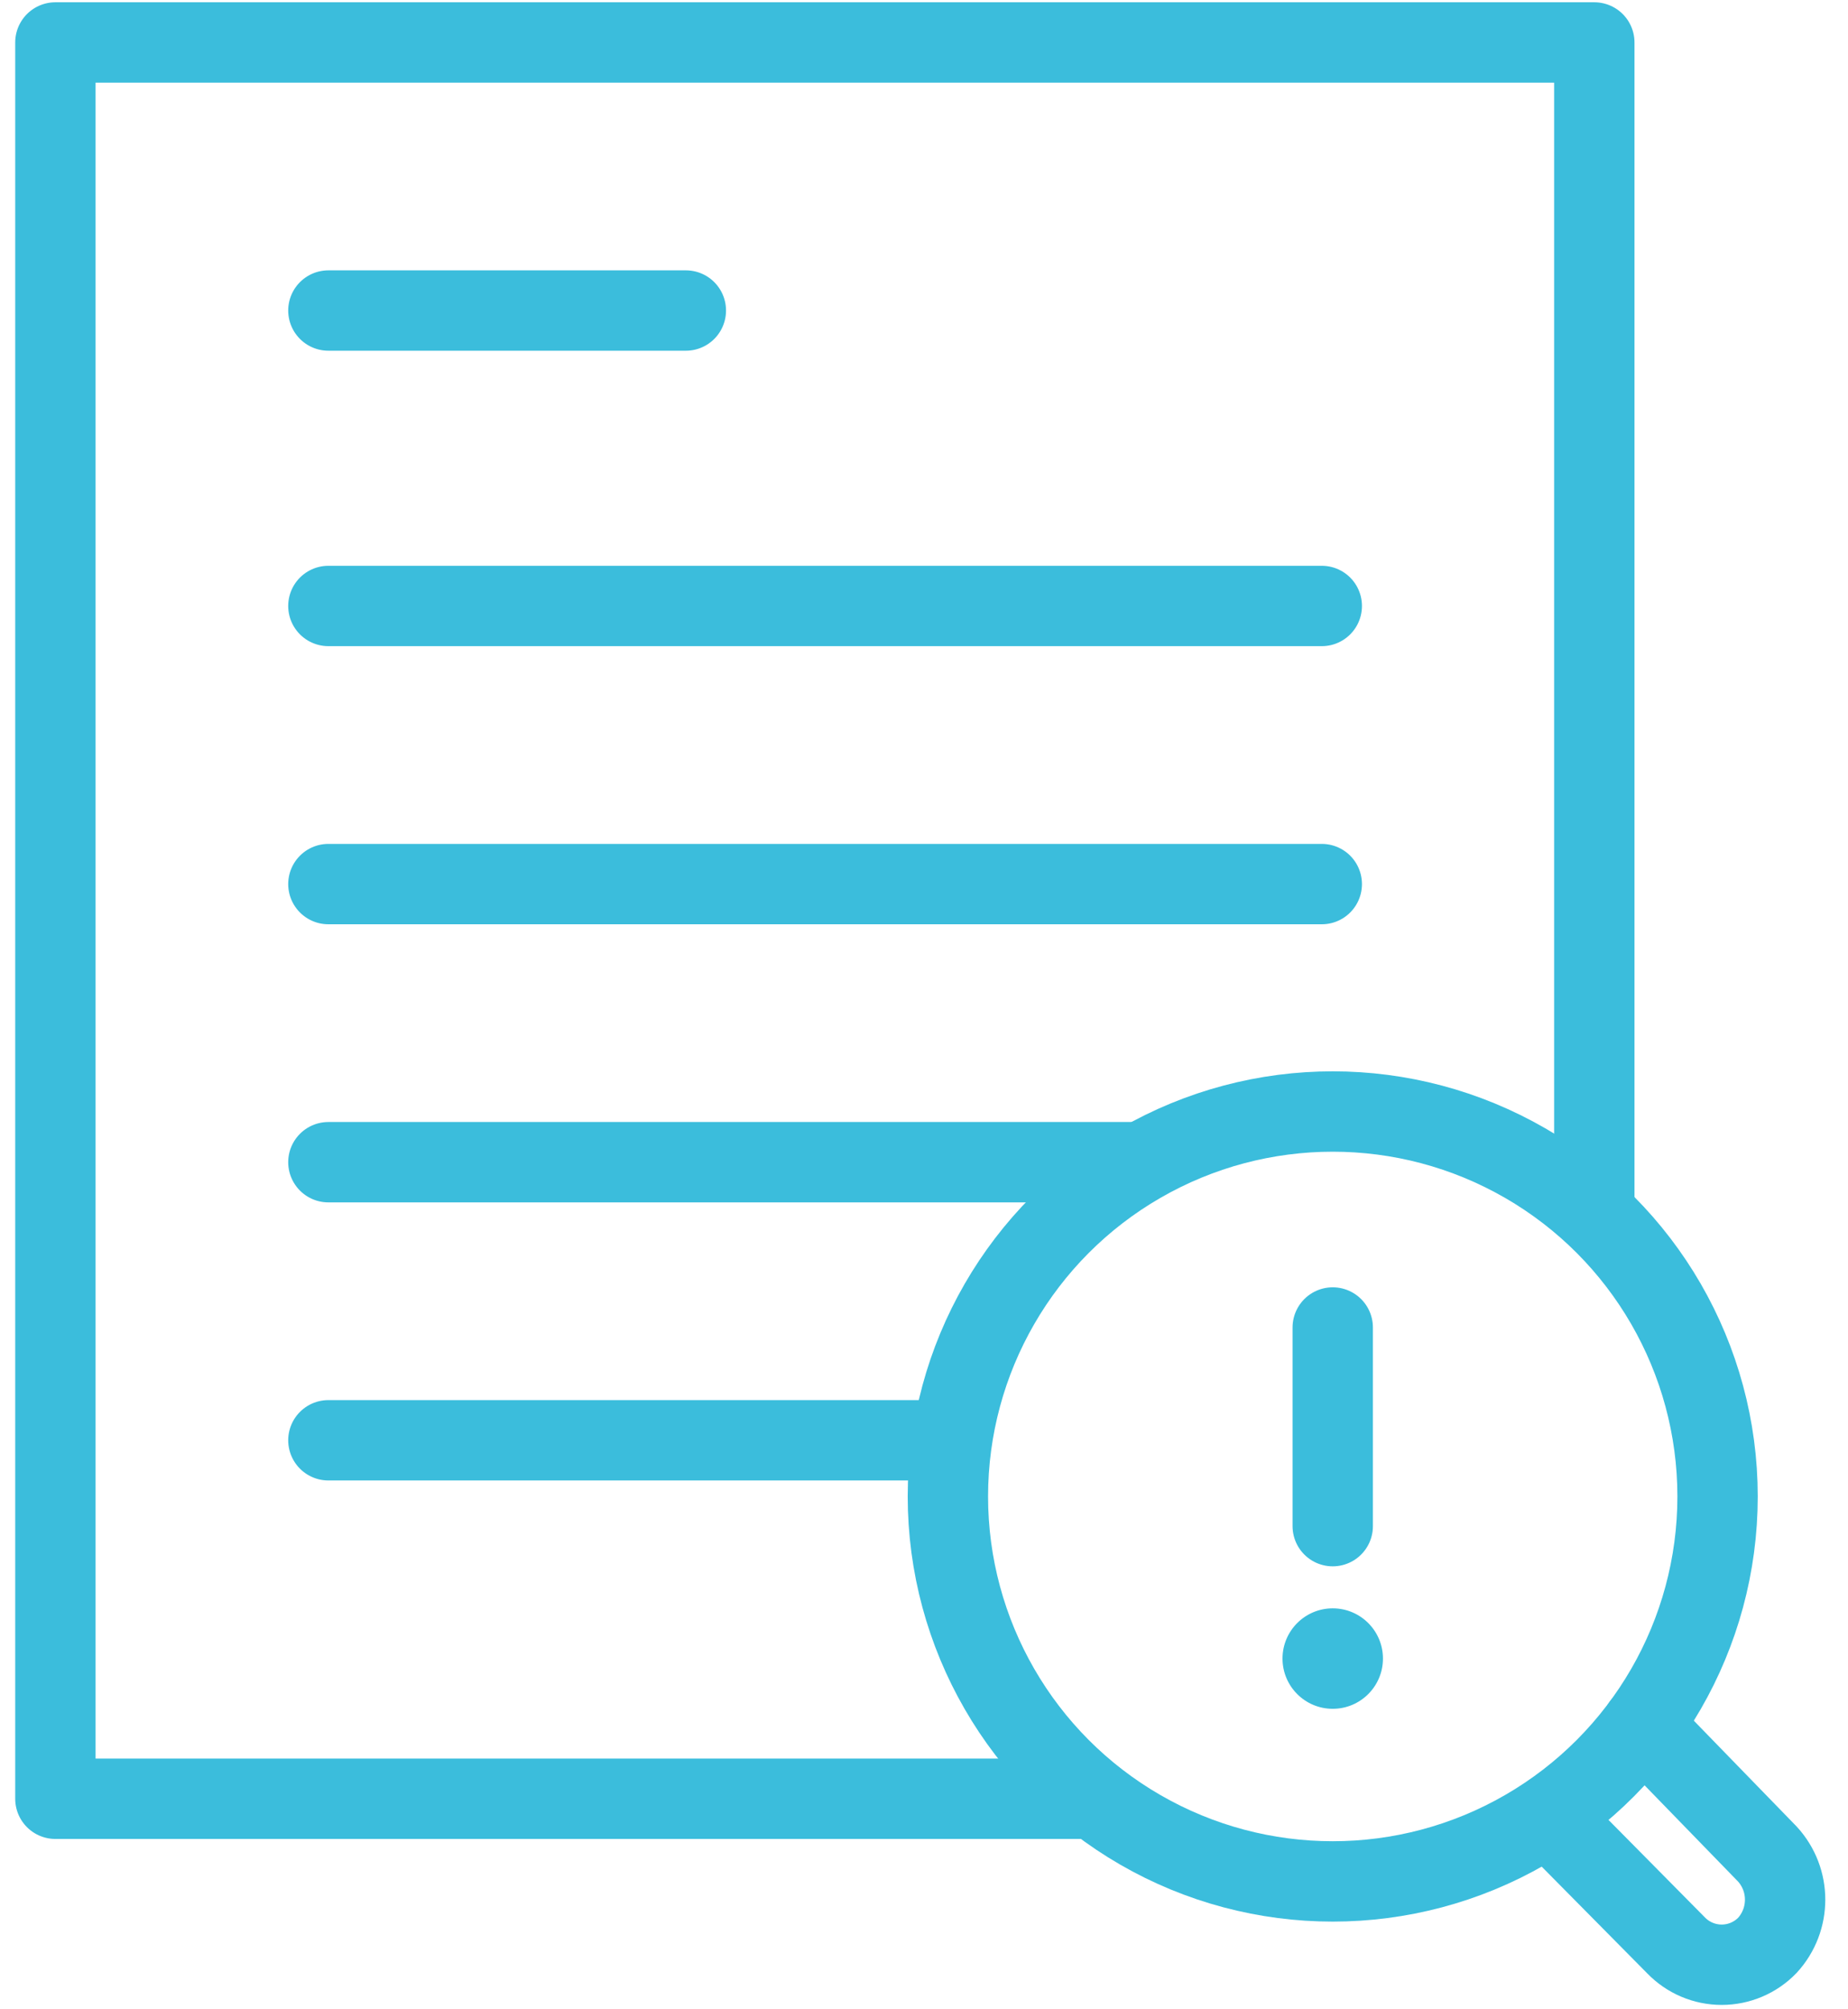 <?xml version="1.0" encoding="UTF-8"?>
<svg width="69px" height="75px" viewBox="0 0 69 75" version="1.1" xmlns="http://www.w3.org/2000/svg" xmlns:xlink="http://www.w3.org/1999/xlink">
    <title>data capture</title>
    <g id="Design" stroke="none" stroke-width="1" fill="none" fill-rule="evenodd">
        <g id="DDC_CBP-Pillar_th_1a" transform="translate(-300, -5251)">
            <g id="SECTION-4" transform="translate(302, 4569)">
                <g id="Origin-data-capture" transform="translate(0, 682)">
                    <g id="data-capture">
                        <polyline id="Path" stroke="#3BBDDC" stroke-width="3" stroke-linecap="round" stroke-linejoin="round" points="57.528 44.864 57.528 1.585 0.068 1.585 0.068 67.142 38.403 67.142"></polyline>
                        <path d="M59.318,64.398 L63.989,69.205 C64.873,70.169 64.873,71.649 63.989,72.614 L63.989,72.614 C63.542,73.076 62.927,73.337 62.284,73.337 C61.641,73.337 61.026,73.076 60.58,72.614 L55.909,67.892" id="Path" stroke="#3BBDDC" stroke-width="3" stroke-linecap="round"></path>
                        <circle id="Oval" stroke="#3BBDDC" stroke-width="3" stroke-linecap="round" cx="47.761" cy="55.858" r="14.369"></circle>
                        <line x1="47.761" y1="49.551" x2="47.761" y2="56.966" id="Path" stroke="#3BBDDC" stroke-width="3" stroke-linecap="round"></line>
                        <circle id="Oval" fill="#3BBDDC" fill-rule="nonzero" cx="47.761" cy="61.909" r="1.875"></circle>
                        <line x1="10.261" y1="11.591" x2="23.608" y2="11.591" id="Path" stroke="#3BBDDC" stroke-width="3" stroke-linecap="round"></line>
                        <line x1="10.261" y1="22.619" x2="47.352" y2="22.619" id="Path" stroke="#3BBDDC" stroke-width="3" stroke-linecap="round"></line>
                        <line x1="10.261" y1="33" x2="47.352" y2="33" id="Path" stroke="#3BBDDC" stroke-width="3" stroke-linecap="round"></line>
                        <line x1="10.261" y1="43.381" x2="40.602" y2="43.381" id="Path" stroke="#3BBDDC" stroke-width="3" stroke-linecap="round"></line>
                        <line x1="10.261" y1="53.761" x2="33.494" y2="53.761" id="Path" stroke="#3BBDDC" stroke-width="3" stroke-linecap="round"></line>
                    </g>
                </g>
            </g>
        </g>
    </g>
</svg>